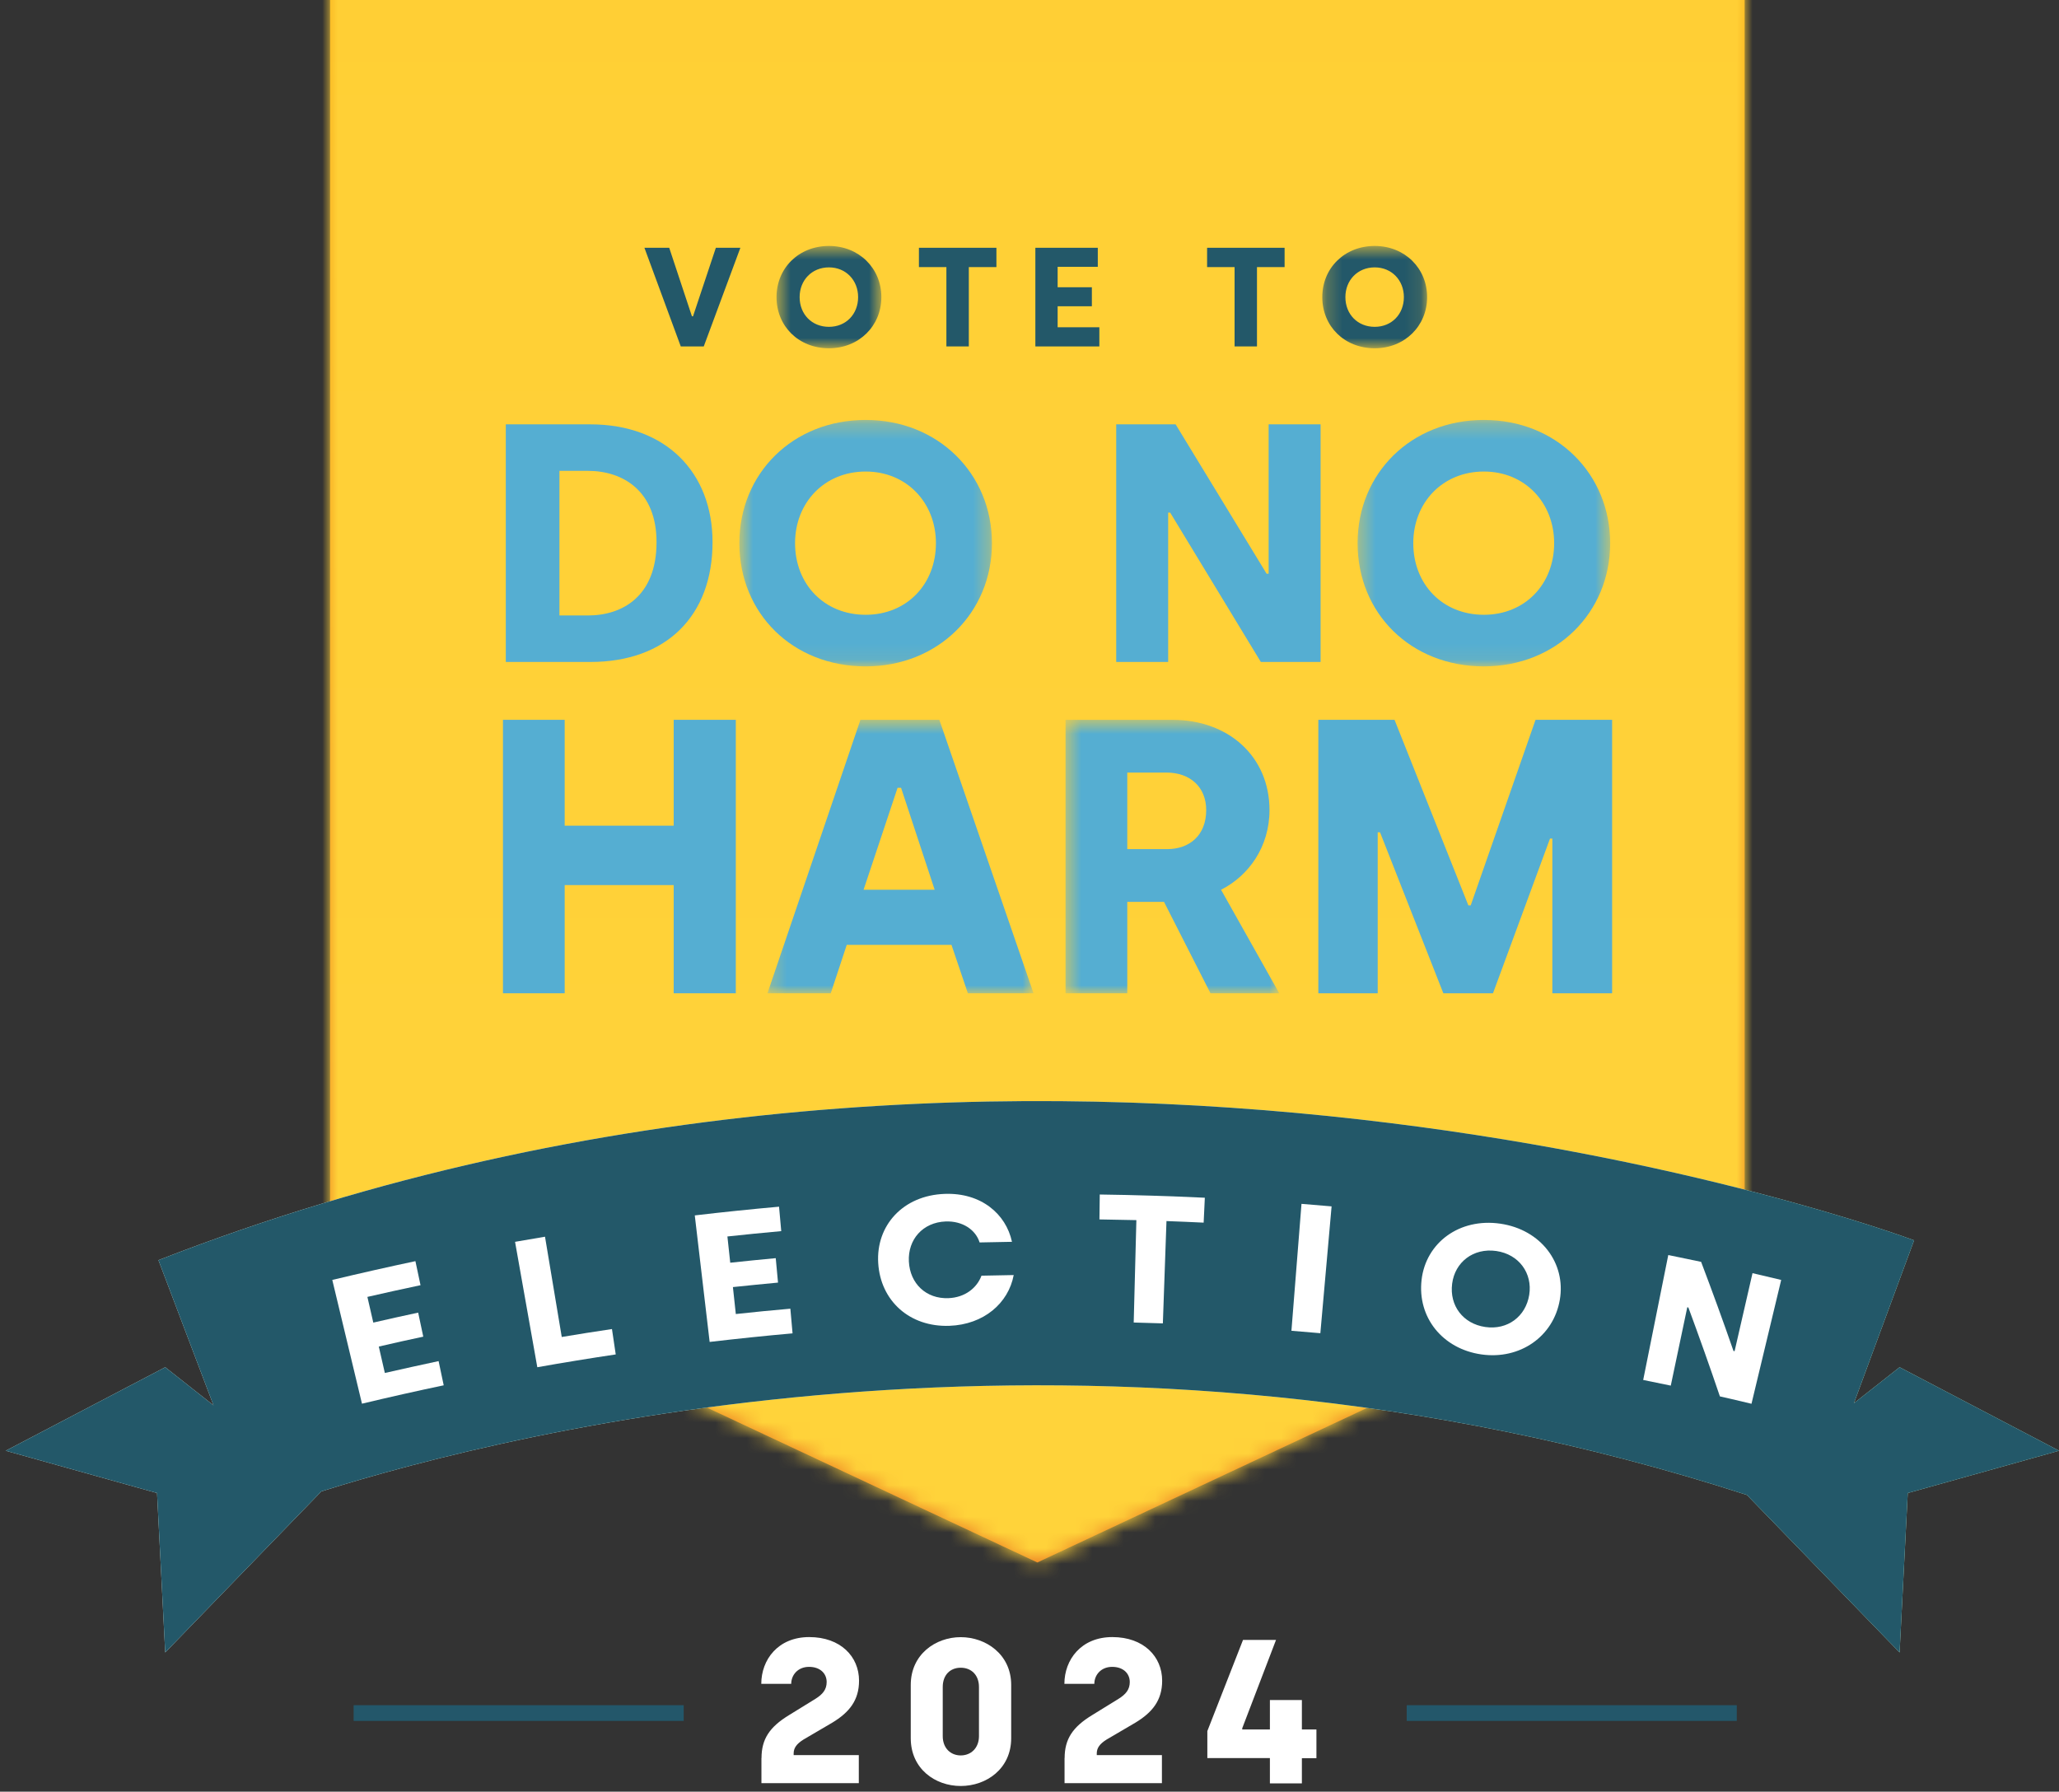 <?xml version="1.0" encoding="UTF-8"?>
<svg width="131px" height="114px" viewBox="0 0 131 114" version="1.1" xmlns="http://www.w3.org/2000/svg" xmlns:xlink="http://www.w3.org/1999/xlink">
    <rect x="0" y="0" width="131" height="114" fill="#333333" stroke="none"/>
    <!-- Generator: Sketch 58 (84663) - https://sketch.com -->
    <title>Group 11</title>
    <desc>Created with Sketch.</desc>
    <defs>
        <linearGradient x1="50%" y1="0%" x2="50%" y2="100%" id="linearGradient-1">
            <stop stop-color="#F9B617" offset="0%"></stop>
            <stop stop-color="#EB7823" offset="100%"></stop>
        </linearGradient>
        <path d="M90,0 L90,57 L90,92.323 L45,113.418 L0,92.323 L0,40.383 L0,0 L90,0 Z" id="path-2"></path>
        <linearGradient x1="50%" y1="0%" x2="50%" y2="100%" id="linearGradient-4">
            <stop stop-color="#FFC92C" offset="0%"></stop>
            <stop stop-color="#FFDB46" offset="100%"></stop>
        </linearGradient>
        <linearGradient x1="12.066%" y1="45.194%" x2="90.374%" y2="52.327%" id="linearGradient-5">
            <stop stop-color="#EAFFF3" offset="0%"></stop>
            <stop stop-color="#D1FFE2" offset="100%"></stop>
        </linearGradient>
        <path d="M121.763,8.914 L121.78,8.92 L117.95,19.288 L120.858,16.995 L131.004,22.308 L121.377,25 L120.858,35.143 L111.148,25.124 C69.861,11.735 32.675,21.04 20.444,24.895 L10.512,35.143 L9.992,25 L0.366,22.308 L10.512,16.995 L13.585,19.419 L10.08,10.18 L10.085,10.18 C65.966,-11.61 120.675,8.509 121.763,8.914 Z" id="path-6"></path>
        <polygon id="path-7" points="0.641 0.239 16.711 0.239 16.711 15.92 0.641 15.92"></polygon>
        <polygon id="path-9" points="0.374 0.239 16.444 0.239 16.444 15.92 0.374 15.92"></polygon>
        <polygon id="path-11" points="0.268 0.601 17.196 0.601 17.196 18 0.268 18"></polygon>
        <polygon id="path-13" points="0.514 0.601 14.111 0.601 14.111 18 0.514 18"></polygon>
        <polygon id="path-15" points="0.605 0.641 7.275 0.641 7.275 7.15 0.605 7.15"></polygon>
        <polygon id="path-17" points="0.228 0.641 6.898 0.641 6.898 7.15 0.228 7.15"></polygon>
    </defs>
    <g id="Design-flow" stroke="none" stroke-width="1" fill="none" fill-rule="evenodd">
        <g id="Vote-to-do-no-harm" transform="translate(-643, 0)">
            <g id="Group-11" transform="translate(643, -14)">
                <g id="Group-6-Copy-2" transform="translate(21, 0)">
                    <mask id="mask-3" fill="white">
                        <use xlink:href="#path-2"></use>
                    </mask>
                    <use id="Mask-2" fill="url(#linearGradient-1)" fill-rule="nonzero" xlink:href="#path-2"></use>
                    <g mask="url(#mask-3)" fill="url(#linearGradient-4)" id="Rectangle">
                        <g transform="translate(-640, -205)">
                            <rect style="mix-blend-mode: overlay;" x="0" y="45.582" width="1440" height="491"></rect>
                        </g>
                    </g>
                </g>
                <g id="Group" transform="translate(0, 84)" fill-rule="nonzero">
                    <g id="Combined-Shape">
                        <use fill="url(#linearGradient-5)" xlink:href="#path-6"></use>
                        <use fill="#235869" xlink:href="#path-6"></use>
                    </g>
                    <g transform="translate(21, 5.5)" fill="#FFFFFF">
                        <path d="M0.14,5.94 C1.9,5.52 3.66,5.12 5.43,4.745 C5.54,5.255 5.645,5.765 5.755,6.275 C4.625,6.515 3.5,6.76 2.375,7.02 C2.5,7.565 2.625,8.11 2.75,8.655 C3.7,8.435 4.65,8.225 5.605,8.02 C5.715,8.53 5.825,9.04 5.93,9.55 C4.985,9.75 4.04,9.96 3.1,10.18 C3.23,10.74 3.355,11.3 3.485,11.86 C4.625,11.6 5.765,11.35 6.905,11.105 C7.015,11.62 7.12,12.13 7.23,12.645 C5.495,13.01 3.76,13.4 2.03,13.815 C1.4,11.19 0.77,8.565 0.14,5.935 L0.14,5.94 Z" id="Path"></path>
                        <path d="M11.775,3.515 C12.41,3.405 13.04,3.295 13.675,3.19 C14.03,5.315 14.385,7.445 14.74,9.57 C15.805,9.39 16.87,9.225 17.935,9.065 C18.015,9.605 18.095,10.14 18.175,10.68 C16.51,10.93 14.845,11.2 13.185,11.495 C12.715,8.835 12.24,6.175 11.77,3.52 L11.775,3.515 Z" id="Path"></path>
                        <path d="M23.2,1.835 C24.985,1.625 26.775,1.44 28.565,1.28 C28.61,1.8 28.66,2.315 28.705,2.835 C27.56,2.94 26.42,3.05 25.28,3.175 C25.34,3.73 25.4,4.285 25.46,4.845 C26.425,4.74 27.39,4.645 28.355,4.555 C28.405,5.075 28.45,5.59 28.5,6.11 C27.54,6.2 26.585,6.295 25.63,6.395 C25.69,6.965 25.755,7.54 25.815,8.11 C26.97,7.985 28.125,7.87 29.285,7.77 C29.33,8.295 29.38,8.815 29.425,9.34 C27.665,9.495 25.905,9.68 24.15,9.885 C23.835,7.205 23.52,4.52 23.205,1.84 L23.2,1.835 Z" id="Path"></path>
                        <path d="M34.875,4.87 C34.725,2.49 36.44,0.56 39.105,0.465 C41.42,0.38 43.005,1.74 43.385,3.515 C42.7,3.525 42.01,3.54 41.325,3.555 C41.08,2.76 40.255,2.18 39.165,2.22 C37.705,2.275 36.755,3.375 36.825,4.765 C36.895,6.175 37.925,7.155 39.34,7.1 C40.395,7.06 41.155,6.45 41.445,5.67 C42.13,5.655 42.81,5.64 43.495,5.63 C43.16,7.42 41.59,8.78 39.405,8.86 C36.865,8.95 35.02,7.26 34.875,4.87 Z" id="Path"></path>
                        <path d="M51.3,2.135 C50.515,2.115 49.73,2.1 48.95,2.09 C48.955,1.56 48.965,1.035 48.97,0.505 C51.2,0.535 53.43,0.605 55.655,0.71 C55.63,1.24 55.605,1.765 55.58,2.295 C54.79,2.255 54.005,2.225 53.215,2.195 C53.14,4.365 53.06,6.535 52.985,8.705 C52.365,8.685 51.75,8.665 51.13,8.65 C51.185,6.48 51.24,4.305 51.3,2.135 Z" id="Path"></path>
                        <path d="M61.805,1.1 C62.445,1.15 63.085,1.205 63.72,1.26 C63.48,3.95 63.24,6.64 63.005,9.33 C62.395,9.275 61.78,9.225 61.165,9.175 C61.38,6.485 61.59,3.79 61.805,1.1 L61.805,1.1 Z" id="Path"></path>
                        <path d="M69.445,5.935 C69.72,3.57 71.855,1.985 74.45,2.36 C77.045,2.735 78.64,4.88 78.24,7.205 C77.84,9.545 75.7,11.03 73.25,10.68 C70.775,10.325 69.17,8.32 69.445,5.94 L69.445,5.935 Z M76.295,6.885 C76.51,5.525 75.65,4.31 74.2,4.1 C72.735,3.89 71.565,4.81 71.39,6.18 C71.21,7.57 72.08,8.73 73.5,8.935 C74.91,9.14 76.075,8.27 76.295,6.885 Z" id="Shape"></path>
                        <path d="M85.135,4.355 C85.835,4.495 86.53,4.64 87.23,4.79 C87.945,6.675 88.635,8.57 89.29,10.46 C89.315,10.465 89.335,10.47 89.36,10.475 C89.74,8.82 90.12,7.165 90.5,5.51 C91.11,5.65 91.715,5.795 92.325,5.94 C91.695,8.565 91.065,11.19 90.435,13.82 C89.765,13.66 89.095,13.5 88.425,13.35 C87.785,11.46 87.115,9.575 86.42,7.695 C86.395,7.695 86.375,7.685 86.35,7.68 C86,9.34 85.65,11 85.3,12.665 C84.715,12.54 84.13,12.42 83.545,12.305 C84.075,9.655 84.61,7.01 85.14,4.36 L85.135,4.355 Z" id="Path"></path>
                    </g>
                </g>
                <g id="Group" transform="translate(48, 118)" fill="#FFFFFF" fill-rule="nonzero">
                    <path d="M0.45,7.865 C0.45,6.65 0.97,5.885 2.185,5.14 L3.88,4.095 C4.335,3.81 4.595,3.51 4.595,3.025 C4.595,2.49 4.19,2.06 3.475,2.06 C2.76,2.06 2.34,2.58 2.34,3.14 L0.435,3.14 C0.435,1.615 1.49,0.165 3.485,0.165 C5.48,0.165 6.655,1.405 6.655,2.94 C6.655,4.19 6.03,4.96 4.945,5.615 L3.12,6.685 C2.665,6.97 2.495,7.235 2.495,7.57 L2.495,7.675 L6.64,7.675 L6.64,9.46 L0.445,9.46 L0.445,7.855 L0.45,7.865 Z" id="Path"></path>
                    <path d="M9.945,6.6 L9.945,3.21 C9.945,1.265 11.525,0.17 13.125,0.17 C14.725,0.17 16.335,1.265 16.335,3.21 L16.335,6.6 C16.335,8.545 14.755,9.64 13.125,9.64 C11.495,9.64 9.945,8.545 9.945,6.6 Z M14.285,6.47 L14.285,3.34 C14.285,2.585 13.805,2.115 13.125,2.115 C12.445,2.115 11.98,2.585 11.98,3.34 L11.98,6.47 C11.98,7.225 12.475,7.695 13.125,7.695 C13.775,7.695 14.285,7.225 14.285,6.47 Z" id="Shape"></path>
                    <path d="M19.735,7.865 C19.735,6.65 20.255,5.885 21.47,5.14 L23.165,4.095 C23.62,3.81 23.88,3.51 23.88,3.025 C23.88,2.49 23.475,2.06 22.76,2.06 C22.045,2.06 21.625,2.58 21.625,3.14 L19.72,3.14 C19.72,1.615 20.775,0.165 22.77,0.165 C24.765,0.165 25.94,1.405 25.94,2.94 C25.94,4.19 25.315,4.96 24.23,5.615 L22.405,6.685 C21.95,6.97 21.78,7.235 21.78,7.57 L21.78,7.675 L25.925,7.675 L25.925,9.46 L19.73,9.46 L19.73,7.855 L19.735,7.865 Z" id="Path"></path>
                    <polygon id="Path" points="32.79 7.865 28.815 7.865 28.815 6.145 31.085 0.345 33.185 0.345 31.035 5.965 31.035 6.045 32.795 6.045 32.795 4.17 34.83 4.17 34.83 6.045 35.755 6.045 35.755 7.87 34.83 7.87 34.83 9.475 32.795 9.475 32.795 7.87"></polygon>
                </g>
                <path d="M23,123 L43,123" id="Line-2" stroke="#23576A" stroke-linecap="square"></path>
                <path d="M90,123 L110,123" id="Line-2-Copy" stroke="#23576A" stroke-linecap="square"></path>
                <g id="Group-21" transform="translate(32, 40)">
                    <path d="M5.408,13.161 C7.611,13.161 9.771,11.93 9.771,8.496 C9.771,5.235 7.633,3.96 5.408,3.96 L3.593,3.96 L3.593,13.161 L5.408,13.161 Z M0.181,1.001 L5.559,1.001 C10.397,1.001 13.334,4.089 13.334,8.496 C13.334,13.183 10.397,16.12 5.559,16.12 L0.181,16.12 L0.181,1.001 Z" id="Fill-1" fill="#55AED2"></path>
                    <g id="Group-5" transform="translate(14.4, 0.481)">
                        <mask id="mask-8" fill="white">
                            <use xlink:href="#path-7"></use>
                        </mask>
                        <g id="Clip-4"></g>
                        <path d="M13.147,8.08 C13.147,5.509 11.289,3.522 8.676,3.522 C6.041,3.522 4.184,5.509 4.184,8.08 C4.184,10.693 6.041,12.637 8.676,12.637 C11.289,12.637 13.147,10.693 13.147,8.08 M0.641,8.08 C0.641,3.63 4.053,0.239 8.676,0.239 C13.298,0.239 16.711,3.673 16.711,8.08 C16.711,12.508 13.277,15.92 8.676,15.92 C4.033,15.92 0.641,12.55 0.641,8.08" id="Fill-3" fill="#55AED2" mask="url(#mask-8)"></path>
                    </g>
                    <polygon id="Fill-6" fill="#55AED2" points="39.017 1.001 42.796 1.001 48.585 10.504 48.715 10.504 48.715 1.001 52.02 1.001 52.02 16.12 48.218 16.12 42.451 6.617 42.322 6.617 42.322 16.12 39.017 16.12"></polygon>
                    <g id="Group-10" transform="translate(54, 0.481)">
                        <mask id="mask-10" fill="white">
                            <use xlink:href="#path-9"></use>
                        </mask>
                        <g id="Clip-9"></g>
                        <path d="M12.88,8.08 C12.88,5.509 11.022,3.522 8.409,3.522 C5.773,3.522 3.917,5.509 3.917,8.08 C3.917,10.693 5.773,12.637 8.409,12.637 C11.022,12.637 12.88,10.693 12.88,8.08 M0.374,8.08 C0.374,3.63 3.786,0.239 8.409,0.239 C13.031,0.239 16.444,3.673 16.444,8.08 C16.444,12.508 13.009,15.92 8.409,15.92 C3.765,15.92 0.374,12.55 0.374,8.08" id="Fill-8" fill="#55AED2" mask="url(#mask-10)"></path>
                    </g>
                    <polygon id="Fill-11" fill="#55AED2" points="0 19.801 3.927 19.801 3.927 26.537 10.862 26.537 10.862 19.801 14.814 19.801 14.814 37.201 10.862 37.201 10.862 30.316 3.927 30.316 3.927 37.201 0 37.201"></polygon>
                    <g id="Group-15" transform="translate(16.56, 19.201)">
                        <mask id="mask-12" fill="white">
                            <use xlink:href="#path-11"></use>
                        </mask>
                        <g id="Clip-14"></g>
                        <path d="M10.906,11.413 L8.769,4.926 L8.546,4.926 L6.383,11.413 L10.906,11.413 Z M6.183,0.601 L11.205,0.601 L17.196,18 L13.019,18 L11.976,14.918 L5.313,14.918 L4.295,18 L0.268,18 L6.183,0.601 Z" id="Fill-13" fill="#55AED2" mask="url(#mask-12)"></path>
                    </g>
                    <g id="Group-18" transform="translate(35.28, 19.201)">
                        <mask id="mask-14" fill="white">
                            <use xlink:href="#path-13"></use>
                        </mask>
                        <g id="Clip-17"></g>
                        <path d="M6.976,8.828 C8.393,8.828 9.462,7.958 9.462,6.343 C9.462,4.9 8.468,3.956 6.927,3.956 L4.441,3.956 L4.441,8.828 L6.976,8.828 Z M0.514,0.601 L7.325,0.601 C10.879,0.601 13.489,2.937 13.489,6.343 C13.489,8.679 12.172,10.518 10.407,11.413 L14.111,18 L9.735,18 L6.778,12.184 L4.441,12.184 L4.441,18 L0.514,18 L0.514,0.601 Z" id="Fill-16" fill="#55AED2" mask="url(#mask-14)"></path>
                    </g>
                    <polygon id="Fill-19" fill="#55AED2" points="51.877 19.801 56.724 19.801 61.422 31.609 61.571 31.609 65.696 19.801 70.568 19.801 70.568 37.201 66.765 37.201 66.765 27.358 66.616 27.358 62.988 37.201 59.83 37.201 55.803 26.96 55.654 26.96 55.654 37.201 51.877 37.201"></polygon>
                </g>
                <g id="Group-15" transform="translate(41, 29)">
                    <polygon id="Fill-1" fill="#235869" points="4.545 0.766 3.093 5.124 3.022 5.124 1.578 0.766 0 0.766 2.313 7.043 3.775 7.043 6.105 0.766"></polygon>
                    <g id="Group-14" transform="translate(7.8, 0.009)">
                        <g id="Group-4">
                            <mask id="mask-16" fill="white">
                                <use xlink:href="#path-15"></use>
                            </mask>
                            <g id="Clip-3"></g>
                            <path d="M5.796,3.895 C5.796,2.829 5.025,2.004 3.94,2.004 C2.846,2.004 2.075,2.829 2.075,3.895 C2.075,4.98 2.846,5.787 3.94,5.787 C5.025,5.787 5.796,4.98 5.796,3.895 M0.605,3.895 C0.605,2.049 2.021,0.641 3.94,0.641 C5.859,0.641 7.275,2.067 7.275,3.895 C7.275,5.733 5.85,7.15 3.94,7.15 C2.013,7.15 0.605,5.751 0.605,3.895" id="Fill-2" fill="#235869" mask="url(#mask-16)"></path>
                        </g>
                        <polygon id="Fill-5" fill="#235869" points="11.413 1.986 9.665 1.986 9.665 0.757 14.595 0.757 14.595 1.986 12.839 1.986 12.839 7.033 11.413 7.033"></polygon>
                        <polygon id="Fill-7" fill="#235869" points="17.073 0.757 21.045 0.757 21.045 1.968 18.49 1.968 18.49 3.268 20.668 3.268 20.668 4.478 18.49 4.478 18.49 5.814 21.144 5.814 21.144 7.034 17.073 7.034"></polygon>
                        <polygon id="Fill-9" fill="#235869" points="29.748 1.986 27.999 1.986 27.999 0.757 32.93 0.757 32.93 1.986 31.173 1.986 31.173 7.033 29.748 7.033"></polygon>
                        <g id="Group-13" transform="translate(35.1, 0)">
                            <mask id="mask-18" fill="white">
                                <use xlink:href="#path-17"></use>
                            </mask>
                            <g id="Clip-12"></g>
                            <path d="M5.419,3.895 C5.419,2.829 4.648,2.004 3.563,2.004 C2.469,2.004 1.698,2.829 1.698,3.895 C1.698,4.98 2.469,5.787 3.563,5.787 C4.648,5.787 5.419,4.98 5.419,3.895 M0.228,3.895 C0.228,2.049 1.644,0.641 3.563,0.641 C5.482,0.641 6.898,2.067 6.898,3.895 C6.898,5.733 5.473,7.15 3.563,7.15 C1.636,7.15 0.228,5.751 0.228,3.895" id="Fill-11" fill="#235869" mask="url(#mask-18)"></path>
                        </g>
                    </g>
                </g>
            </g>
        </g>
    </g>
</svg>